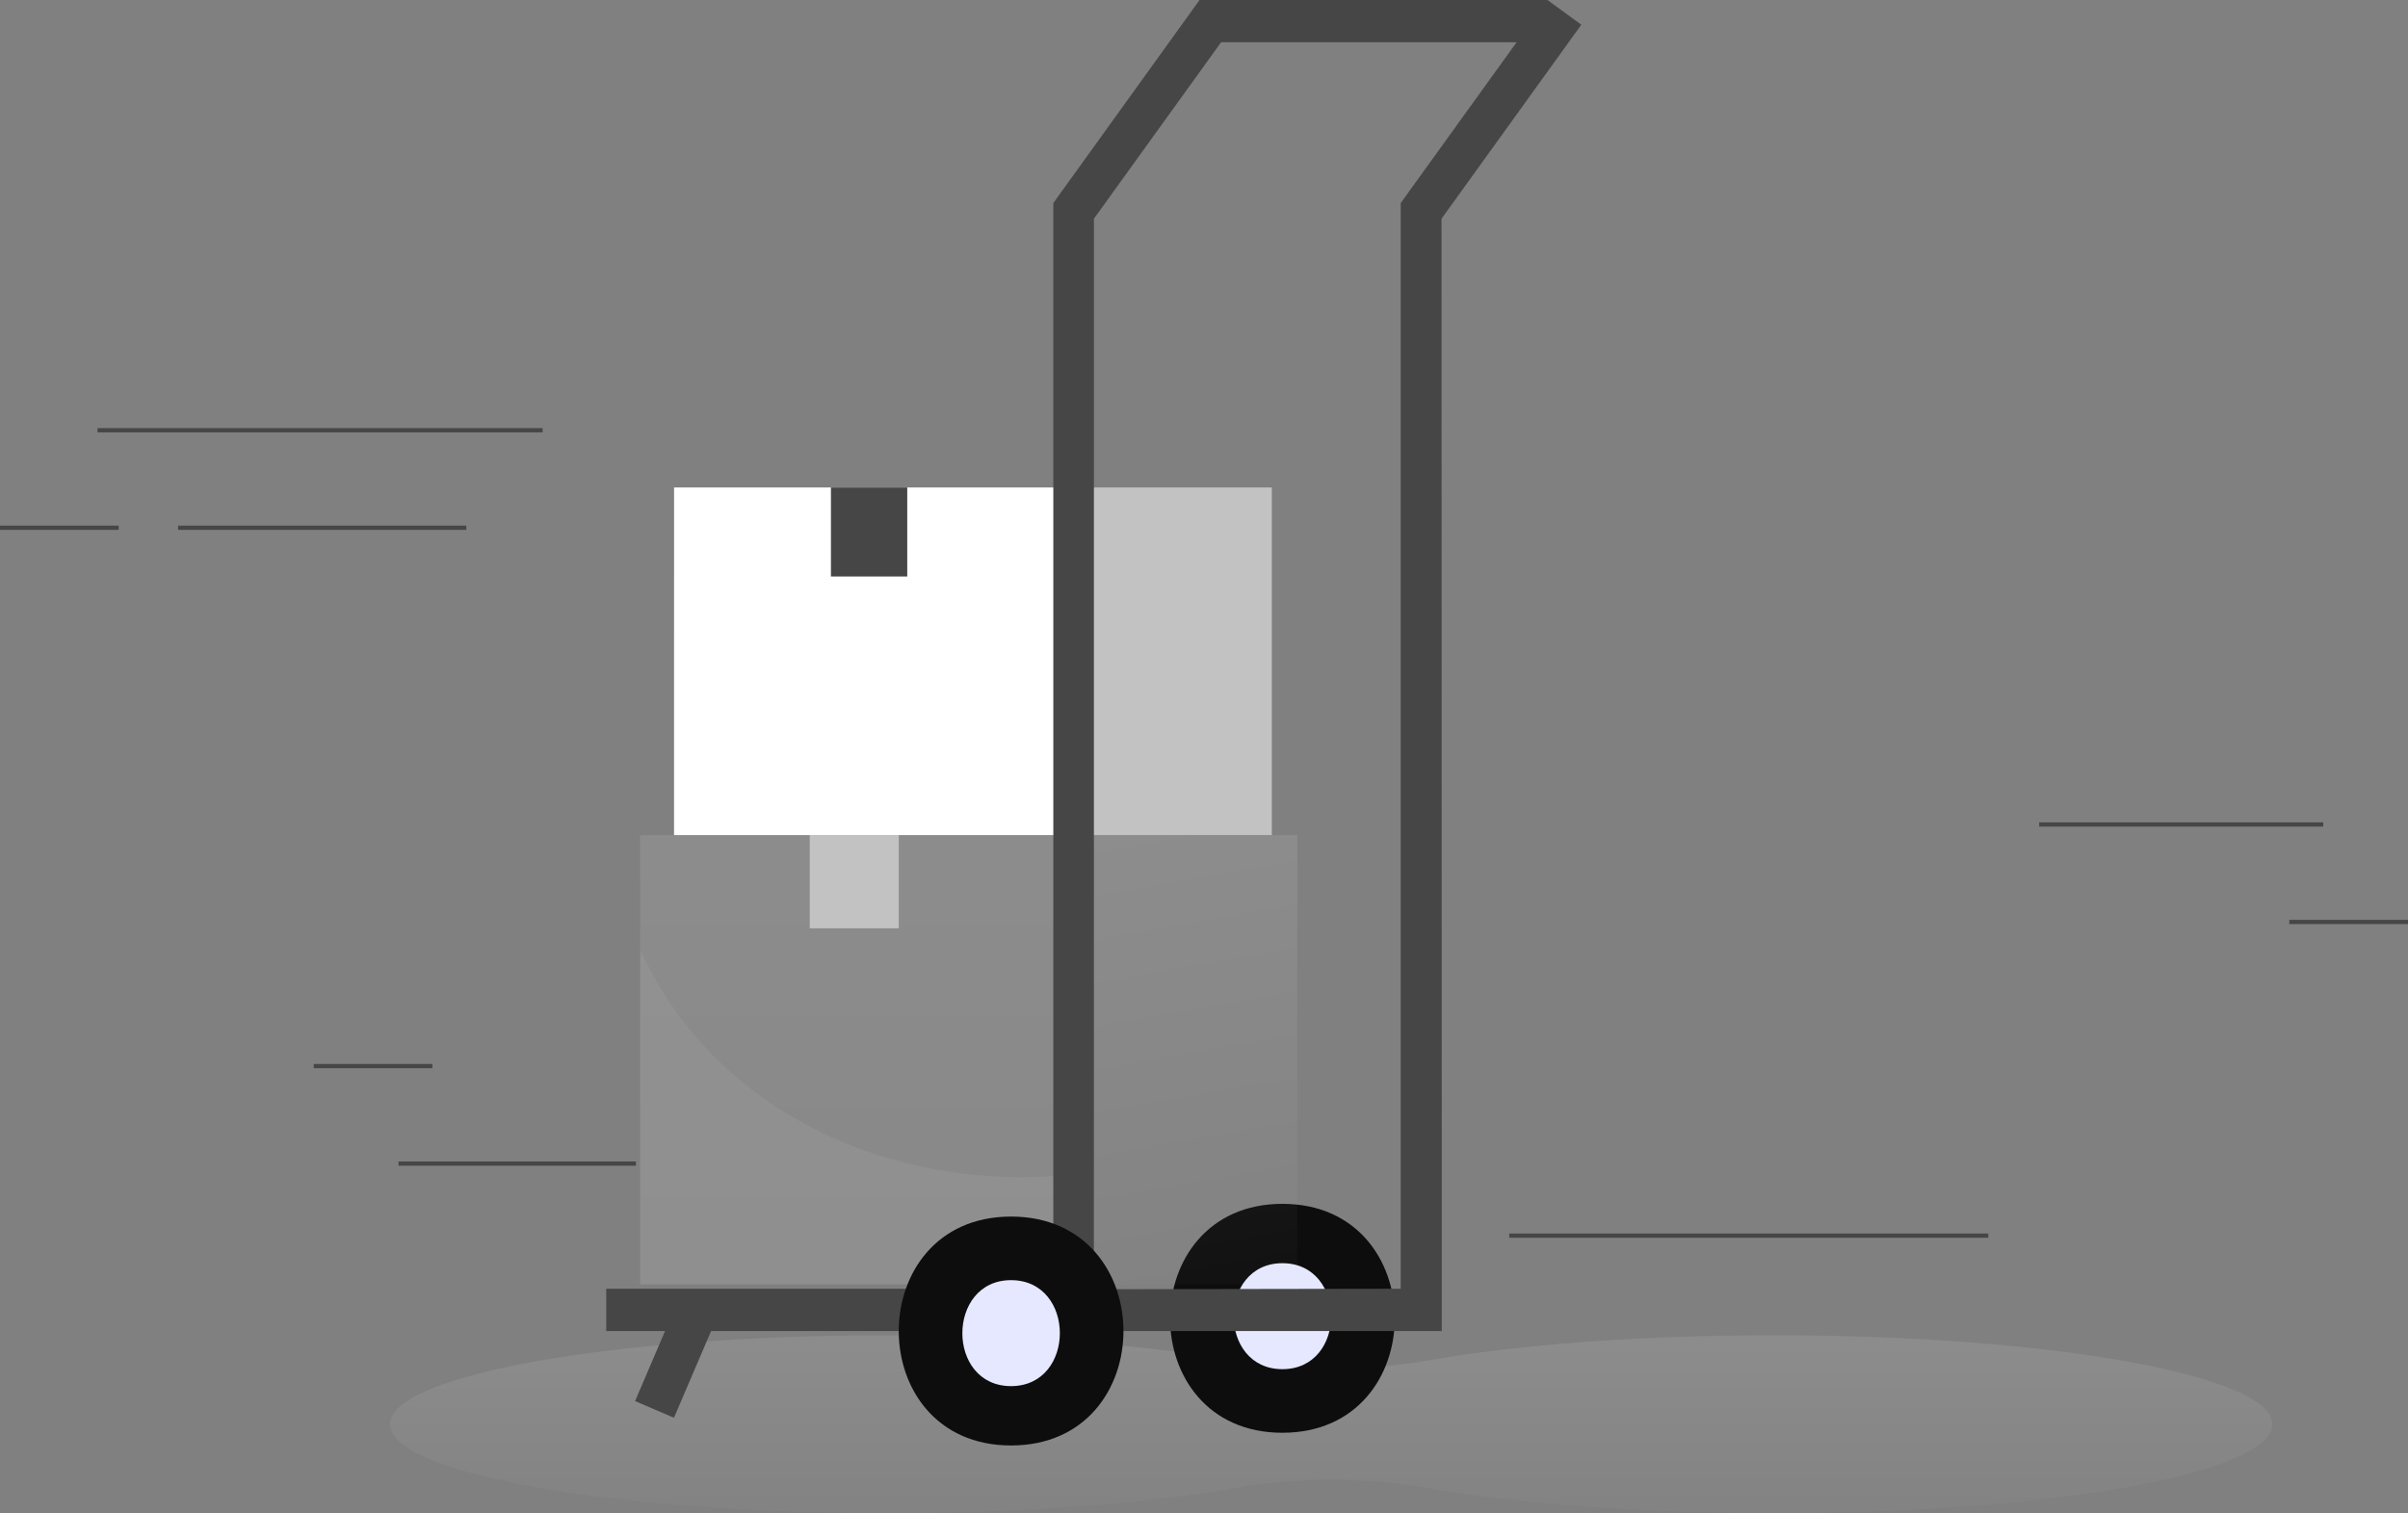<svg width="568" height="357" viewBox="0 0 568 357" fill="none" xmlns="http://www.w3.org/2000/svg">
<rect x="0" y="0" width="568" height="357" fill="#808080" stroke="none"/>
<path d="M536 336.006C536 347.603 483.455 357 418.646 357C386.925 357 358.146 354.752 337.027 351.091C321.79 348.45 306.21 348.45 290.972 351.091C269.854 354.777 241.075 357 209.366 357C144.545 357 92 347.603 92 336.006C92 324.41 144.545 315 209.366 315C241.075 315 269.854 317.248 290.972 320.909C306.21 323.55 321.79 323.55 337.027 320.909C358.146 317.223 386.925 315 418.646 315C483.455 315 536 324.434 536 336.006Z" fill="url(#paint0_linear_2001_3)"/>
<path d="M302.49 284C267.204 284 267.136 338 302.49 338C337.843 338 337.83 284 302.49 284Z" fill="#0E0D0D"/>
<path d="M302.495 298C287.207 298 287.13 323 302.495 323C317.861 323 317.809 298 302.495 298Z" fill="#E5E8FE"/>
<path d="M258 197H151V303H258V197Z" fill="url(#paint1_linear_2001_3)"/>
<path d="M306 197H258V303H306V197Z" fill="url(#paint2_linear_2001_3)"/>
<path d="M212 219H209.657H207.893H207H205.475H203.5H201.746H196.568H194.2H193.5H192.537H191V197H212V219Z" fill="#C2C2C2"/>
<g style="mix-blend-mode:multiply" opacity="0.1">
<path d="M258 276.451V303H151V224C152.868 228.117 155.047 232.088 157.519 235.882C173.455 260.147 200.933 274.339 229.654 277.138C239.095 278.052 248.615 277.821 258 276.451Z" fill="#CECECE"/>
</g>
<path d="M253 115H159V197H253V115Z" fill="white"/>
<path d="M300 115H253V197H300V115Z" fill="#C2C2C2"/>
<path d="M214 136H211.997H210.484H209.5H208.413H207H205.211H200.769H198.752H198H197.322H196V115H214V136Z" fill="#464646"/>
<g style="mix-blend-mode:multiply" opacity="0.1">
<path d="M253 175.54V197H159V136C160.528 139.576 162.365 143.014 164.491 146.274C176.783 165.119 198.006 176.13 220.214 178.303C231.221 179.312 242.321 178.376 253 175.54Z" fill="white"/>
</g>
<g style="mix-blend-mode:multiply" opacity="0.1">
<path d="M253 187.628V197H159V149C160.079 151.303 161.267 153.552 162.548 155.695C168.503 165.514 176.685 173.819 186.443 179.949C196.201 186.078 207.265 189.863 218.757 191.002C230.284 192.159 241.928 191.012 253 187.628Z" fill="white"/>
</g>
<path d="M340.027 51.597L373 5.829L365.01 0H282.95L248.458 47.902V304.022H143V314H340.093V304.022L340.027 51.597ZM258.033 304.142V51.597L288.037 9.965H357.739L330.399 47.902V304.022L258.033 304.142Z" fill="#464646"/>
<path d="M159.785 307.2L149.799 330.534L158.975 334.461L168.961 311.128L159.785 307.2Z" fill="#464646"/>
<path d="M238.49 287C203.197 287 203.143 341 238.49 341C273.837 341 273.837 287 238.49 287Z" fill="#0E0D0D"/>
<path d="M238.486 302C223.21 302 223.133 327 238.486 327C253.838 327 253.838 302 238.486 302Z" fill="#E5E8FE"/>
<line x1="23" y1="101.5" x2="128" y2="101.5" stroke="#464646"/>
<line x1="481" y1="194.5" x2="548" y2="194.5" stroke="#464646"/>
<line x1="356" y1="291.5" x2="469" y2="291.5" stroke="#464646"/>
<line x1="42" y1="124.5" x2="110" y2="124.5" stroke="#464646"/>
<line x1="94" y1="274.5" x2="150" y2="274.5" stroke="#464646"/>
<line x1="4.37114e-08" y1="124.5" x2="28" y2="124.5" stroke="#464646"/>
<line x1="74" y1="251.5" x2="102" y2="251.5" stroke="#464646"/>
<line x1="540" y1="217.5" x2="568" y2="217.5" stroke="#464646"/>
<defs>
<linearGradient id="paint0_linear_2001_3" x1="314" y1="315" x2="314" y2="368.91" gradientUnits="userSpaceOnUse">
<stop stop-color="white" stop-opacity="0.1"/>
<stop offset="1" stop-color="white" stop-opacity="0"/>
</linearGradient>
<linearGradient id="paint1_linear_2001_3" x1="204.5" y1="197" x2="204.5" y2="468.574" gradientUnits="userSpaceOnUse">
<stop stop-color="white" stop-opacity="0.1"/>
<stop offset="1" stop-color="white" stop-opacity="0"/>
</linearGradient>
<linearGradient id="paint2_linear_2001_3" x1="282" y1="197" x2="304.198" y2="323.485" gradientUnits="userSpaceOnUse">
<stop stop-color="white" stop-opacity="0.1"/>
<stop offset="1" stop-color="white" stop-opacity="0"/>
</linearGradient>
</defs>
</svg>
